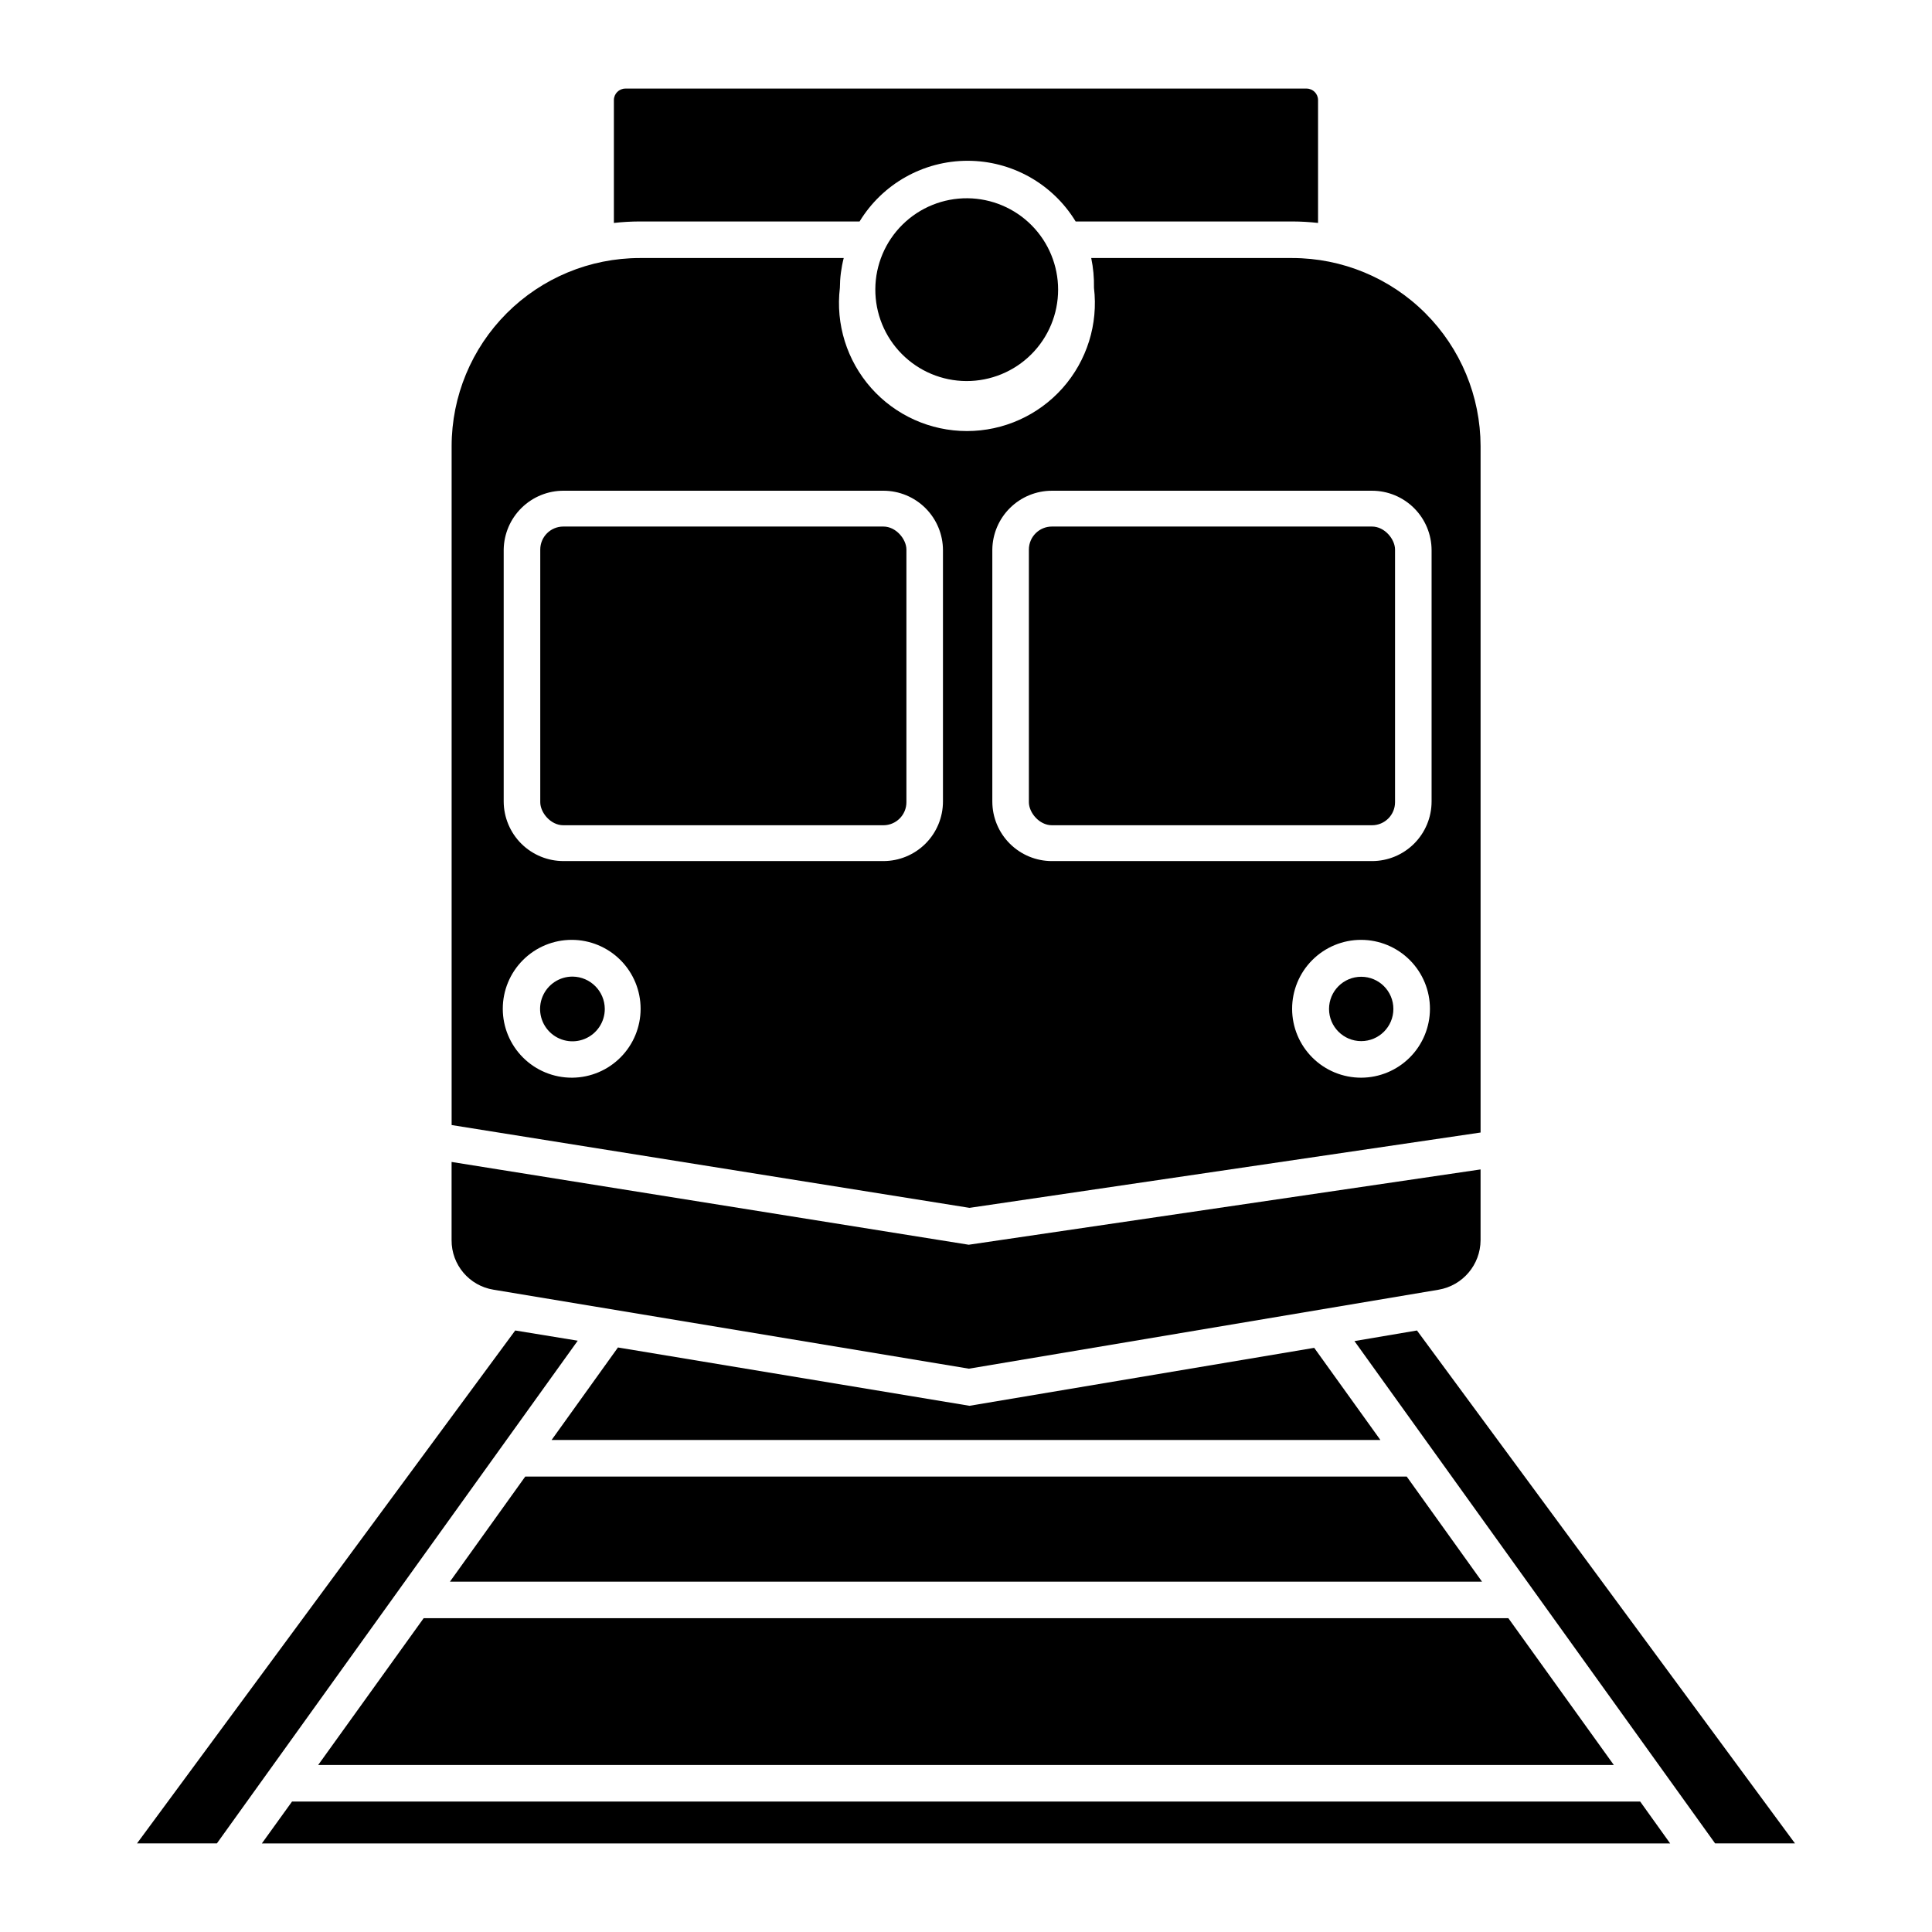 <?xml version="1.0" encoding="UTF-8"?>
<!-- Uploaded to: ICON Repo, www.iconrepo.com, Generator: ICON Repo Mixer Tools -->
<svg fill="#000000" width="800px" height="800px" version="1.1" viewBox="144 144 512 512" xmlns="http://www.w3.org/2000/svg">
 <g>
  <path d="m422.77 283.54h84.824c3.371 0 6.106 3.371 6.106 6.106v66.949c0 3.371-2.734 6.106-6.106 6.106h-84.824c-3.371 0-6.106-3.371-6.106-6.106v-66.949c0-3.371 2.734-6.106 6.106-6.106z"/>
  <path d="m228.32 611.74h343.36l-27.949-38.898h-287.46z"/>
  <path d="m293.28 283.54h84.824c3.371 0 6.106 3.371 6.106 6.106v66.949c0 3.371-2.734 6.106-6.106 6.106h-84.824c-3.371 0-6.106-3.371-6.106-6.106v-66.949c0-3.371 2.734-6.106 6.106-6.106z"/>
  <path d="m519.51 496.59-16.566 2.809 95.578 133.12h21.168z"/>
  <path d="m513.26 411.38c0 4.707-3.816 8.527-8.523 8.527-4.711 0-8.527-3.82-8.527-8.527 0-4.707 3.816-8.527 8.527-8.527 4.707 0 8.523 3.82 8.523 8.527"/>
  <path d="m371.8 202.69c6.082-9.988 16.934-16.082 28.629-16.082 11.695 0 22.547 6.094 28.629 16.082h57.406c2.281 0.008 4.562 0.137 6.832 0.391v-32.555c0-1.668-1.336-3.027-3.004-3.051h-180.55c-1.688 0-3.055 1.363-3.055 3.051v32.555c2.269-0.254 4.551-0.383 6.832-0.391z"/>
  <path d="m400.43 196.54c-6.438-0.062-12.637 2.438-17.227 6.953-4.59 4.516-7.191 10.668-7.234 17.105-0.043 6.441 2.477 12.629 7.008 17.203 4.527 4.578 10.691 7.16 17.129 7.184 6.438 0.02 12.621-2.523 17.18-7.066 4.562-4.543 7.125-10.719 7.125-17.156 0-6.383-2.519-12.508-7.008-17.043-4.492-4.535-10.59-7.113-16.973-7.18z"/>
  <path d="m221.39 621.43-7.992 11.094h373.21l-7.945-11.094z"/>
  <path d="m280.54 496.59-100.23 135.93h21.168l95.629-133.22z"/>
  <path d="m400.92 516.55-93.156-15.457-17.586 24.516h219.64l-17.539-24.418z"/>
  <path d="m536.37 444.13v-181.9c-0.027-13.223-5.293-25.895-14.648-35.238-9.352-9.344-22.027-14.598-35.25-14.609h-53.289 0.004c0.539 2.594 0.781 5.246 0.727 7.894 1.156 9.629-1.867 19.293-8.301 26.551-6.438 7.254-15.672 11.406-25.367 11.406-9.699 0-18.934-4.152-25.371-11.406-6.434-7.258-9.457-16.922-8.297-26.551 0.016-2.664 0.355-5.316 1.016-7.894h-54.062c-13.215 0.012-25.887 5.269-35.234 14.613-9.344 9.344-14.602 22.016-14.613 35.234v179.92l137.24 21.945zm-31.633-14.531c-4.852 0.012-9.508-1.902-12.941-5.328-3.434-3.422-5.367-8.07-5.371-12.918-0.004-4.852 1.918-9.504 5.348-12.93 3.43-3.43 8.082-5.356 12.93-5.352 4.852 0.004 9.5 1.938 12.922 5.371 3.422 3.438 5.34 8.094 5.328 12.941-0.016 4.828-1.938 9.453-5.352 12.867-3.414 3.41-8.039 5.336-12.863 5.348zm-97.762-139.95c0.051-4.156 1.738-8.121 4.695-11.043 2.957-2.918 6.945-4.555 11.098-4.555h84.824c4.191 0 8.207 1.664 11.168 4.625 2.961 2.961 4.625 6.977 4.625 11.168v66.559c0 4.191-1.664 8.207-4.625 11.168-2.961 2.961-6.977 4.625-11.168 4.625h-84.824c-4.188 0-8.203-1.664-11.164-4.625-2.965-2.961-4.629-6.977-4.629-11.168zm-111.42 139.95c-4.848 0.012-9.504-1.902-12.938-5.328-3.438-3.422-5.371-8.07-5.375-12.918-0.004-4.852 1.922-9.504 5.352-12.93 3.43-3.43 8.078-5.356 12.93-5.352 4.848 0.004 9.496 1.938 12.918 5.371 3.426 3.438 5.34 8.094 5.328 12.941-0.012 4.793-1.91 9.391-5.281 12.797-3.371 3.41-7.945 5.356-12.738 5.418zm98.34-73.199c0 4.191-1.664 8.207-4.625 11.168-2.961 2.961-6.981 4.625-11.168 4.625h-84.68c-4.207 0.027-8.254-1.625-11.246-4.586-2.988-2.965-4.676-6.996-4.691-11.207v-66.754c0.066-4.176 1.773-8.156 4.762-11.078 2.984-2.922 7-4.547 11.176-4.519h84.68c4.188 0 8.207 1.664 11.168 4.625 2.961 2.961 4.625 6.977 4.625 11.168z"/>
  <path d="m274.82 485.79 125.95 20.926 124.45-20.926c6.414-1.086 11.117-6.625 11.145-13.129v-18.75l-135.64 19.957-137.05-21.941v20.734c-0.035 6.523 4.695 12.102 11.141 13.129z"/>
  <path d="m295.75 402.81c-3.473-0.02-6.613 2.055-7.957 5.258s-0.621 6.898 1.828 9.363c2.449 2.461 6.141 3.203 9.348 1.879 3.211-1.324 5.305-4.453 5.305-7.926-0.023-4.707-3.82-8.523-8.523-8.574z"/>
  <path d="m283.2 535.3-19.961 27.855h273.51l-19.957-27.855z"/>
 </g>
</svg>